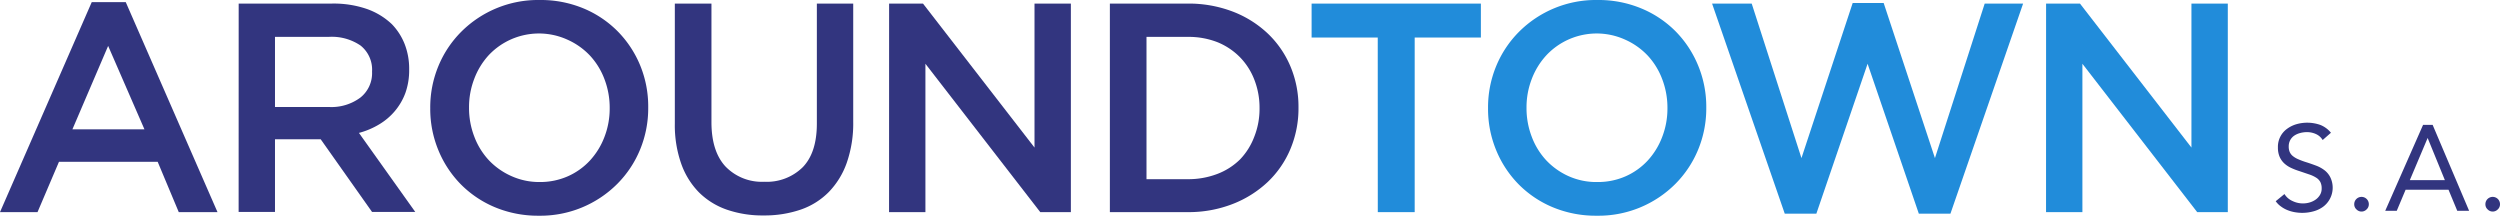 <svg xmlns="http://www.w3.org/2000/svg" viewBox="0 0 474.38 40.93"><defs><style>.cls-1{fill:#32357f;}.cls-2{fill:#218cda;}</style></defs><title>Element 2</title><g id="Ebene_2" data-name="Ebene 2"><g id="Ebene_2_Kopie" data-name="Ebene 2 Kopie"><path class="cls-1" d="M17.41.4h6.45L41.27,40.25H33.92l-4-9.55H11.19L7.12,40.25H0Zm10,24.14L20.52,8.71,13.74,24.54Z"/><path class="cls-1" d="M45.29.68H62.93a19.34,19.34,0,0,1,6.62,1,13.3,13.3,0,0,1,4.81,2.91,11.47,11.47,0,0,1,2.43,3.79,12.83,12.83,0,0,1,.85,4.75v.11a12.8,12.8,0,0,1-.71,4.38,11.46,11.46,0,0,1-2,3.45,11.72,11.72,0,0,1-3,2.54,14.7,14.7,0,0,1-3.82,1.61l10.69,15h-8.2l-9.75-13.8H52.18v13.8h-6.9ZM62.39,20.3a9.19,9.19,0,0,0,6-1.79,5.91,5.91,0,0,0,2.21-4.86v-.11A5.84,5.84,0,0,0,68.4,8.63,9.68,9.68,0,0,0,62.33,7H52.18V20.3Z"/><path class="cls-1" d="M102.28,40.93a21.16,21.16,0,0,1-8.37-1.61,19.86,19.86,0,0,1-6.5-4.38,20.07,20.07,0,0,1-4.24-6.47,20.49,20.49,0,0,1-1.53-7.89v-.11a20.49,20.49,0,0,1,1.53-7.89,20,20,0,0,1,4.3-6.5A20.62,20.62,0,0,1,102.39,0a21.16,21.16,0,0,1,8.37,1.61A19.88,19.88,0,0,1,117.26,6a20.1,20.1,0,0,1,4.24,6.47A20.49,20.49,0,0,1,123,20.35v.11a20.49,20.49,0,0,1-1.53,7.89,20,20,0,0,1-4.3,6.5,20.61,20.61,0,0,1-14.93,6.08Zm.11-6.39a13,13,0,0,0,5.38-1.1,12.73,12.73,0,0,0,4.19-3A13.87,13.87,0,0,0,114.69,26a14.89,14.89,0,0,0,1-5.43v-.11a15.12,15.12,0,0,0-1-5.46,13.57,13.57,0,0,0-2.76-4.47,13.35,13.35,0,0,0-4.25-3,13.08,13.08,0,0,0-15,3A13.88,13.88,0,0,0,90,14.93a14.89,14.89,0,0,0-1,5.43v.11a15.11,15.11,0,0,0,1,5.46,13.55,13.55,0,0,0,2.76,4.47,13.3,13.3,0,0,0,4.25,3A12.82,12.82,0,0,0,102.39,34.54Z"/><path class="cls-1" d="M144.91,40.88a20.72,20.72,0,0,1-7-1.1,14,14,0,0,1-5.31-3.31A14.73,14.73,0,0,1,129.24,31a22,22,0,0,1-1.19-7.55V.68H135v22.5q0,5.54,2.67,8.42A9.58,9.58,0,0,0,145,34.49a9.71,9.71,0,0,0,7.33-2.77Q155,28.95,155,23.46V.68h6.9V23.12a22.6,22.6,0,0,1-1.22,7.75,15.19,15.19,0,0,1-3.42,5.57,13.8,13.8,0,0,1-5.34,3.34A21.15,21.15,0,0,1,144.91,40.88Z"/><path class="cls-1" d="M168.71.68h6.43L196.3,28V.68h6.9V40.25h-5.81L175.6,12.1V40.25h-6.9Z"/><path class="cls-1" d="M210.6.68h14.76a23.41,23.41,0,0,1,8.51,1.5,20.13,20.13,0,0,1,6.67,4.16,18.52,18.52,0,0,1,4.32,6.25,19.66,19.66,0,0,1,1.53,7.77v.11a19.86,19.86,0,0,1-1.53,7.8,18.42,18.42,0,0,1-4.32,6.27,20.48,20.48,0,0,1-6.67,4.18,23,23,0,0,1-8.51,1.53H210.6ZM225.3,34A15.41,15.41,0,0,0,231,33a12.36,12.36,0,0,0,4.33-2.78A12.6,12.6,0,0,0,238,25.95a14.32,14.32,0,0,0,1-5.36v-.11a14.54,14.54,0,0,0-1-5.39,12.55,12.55,0,0,0-2.77-4.29A12.7,12.7,0,0,0,231,8a15,15,0,0,0-5.65-1h-7.8V34Z"/><path class="cls-2" d="M261.43,7.12H248.88V.68H281V7.12H268.44V40.25h-7Z"/><path class="cls-2" d="M303,40.93a21.16,21.16,0,0,1-8.37-1.61,19.85,19.85,0,0,1-6.5-4.38,20.08,20.08,0,0,1-4.24-6.47,20.49,20.49,0,0,1-1.53-7.89v-.11a20.49,20.49,0,0,1,1.53-7.89,20,20,0,0,1,4.3-6.5A20.62,20.62,0,0,1,303.1,0a21.16,21.16,0,0,1,8.37,1.61A19.87,19.87,0,0,1,318,6a20.09,20.09,0,0,1,4.24,6.47,20.49,20.49,0,0,1,1.53,7.89v.11a20.49,20.49,0,0,1-1.53,7.89,20,20,0,0,1-4.3,6.5A20.61,20.61,0,0,1,303,40.93Zm.11-6.39a13,13,0,0,0,5.38-1.1,12.74,12.74,0,0,0,4.19-3A13.88,13.88,0,0,0,315.4,26a14.89,14.89,0,0,0,1-5.43v-.11a15.12,15.12,0,0,0-1-5.46,13.57,13.57,0,0,0-2.76-4.47,13.34,13.34,0,0,0-4.25-3,13.08,13.08,0,0,0-15,3,13.87,13.87,0,0,0-2.73,4.44,14.87,14.87,0,0,0-1,5.43v.11a15.09,15.09,0,0,0,1,5.46,13.53,13.53,0,0,0,2.76,4.47,13.3,13.3,0,0,0,4.25,3A12.82,12.82,0,0,0,303.1,34.54Z"/><path class="cls-2" d="M324.87.68h7.52L341.83,30,351.55.57h5.88L367.16,30,376.6.68h7.29L370.1,40.54h-6L354.38,12.1l-9.72,28.44h-6Z"/><path class="cls-2" d="M388.25.68h6.43L415.83,28V.68h6.9V40.25h-5.81L395.14,12.1V40.25h-6.9Z"/><path class="cls-1" d="M440.73,26.57a2.85,2.85,0,0,0-1.29-1.14,4.1,4.1,0,0,0-1.68-.36,5.06,5.06,0,0,0-1.26.16,3.76,3.76,0,0,0-1.12.48,2.42,2.42,0,0,0-.79.85,2.49,2.49,0,0,0-.3,1.24,2.6,2.6,0,0,0,.17,1,2.06,2.06,0,0,0,.56.77,4.17,4.17,0,0,0,1.06.64,14.43,14.43,0,0,0,1.63.6q.94.3,1.83.64a6.19,6.19,0,0,1,1.56.87,3.89,3.89,0,0,1,1.08,1.32,4.52,4.52,0,0,1-1.36,5.59,5.55,5.55,0,0,1-1.83.87,8,8,0,0,1-2.14.29,8.1,8.1,0,0,1-1.43-.13,6.84,6.84,0,0,1-1.37-.39,5.52,5.52,0,0,1-1.23-.69,4.14,4.14,0,0,1-1-1l1.66-1.36A3.4,3.4,0,0,0,435,38.14a4.51,4.51,0,0,0,2,.46,4.46,4.46,0,0,0,1.25-.18,3.78,3.78,0,0,0,1.14-.54,2.94,2.94,0,0,0,.83-.89,2.3,2.3,0,0,0,.32-1.22,2.6,2.6,0,0,0-.25-1.23,2.26,2.26,0,0,0-.78-.82,6,6,0,0,0-1.33-.62l-1.89-.64a12,12,0,0,1-1.61-.63,4.94,4.94,0,0,1-1.28-.87,3.73,3.73,0,0,1-.85-1.24,4.39,4.39,0,0,1-.31-1.74,4.19,4.19,0,0,1,1.7-3.51,5.68,5.68,0,0,1,1.77-.89,7.5,7.5,0,0,1,4.59.13,4.94,4.94,0,0,1,2,1.48Z"/><path class="cls-1" d="M448.11,37.36a1.38,1.38,0,0,1,1.38,1.38,1.3,1.3,0,0,1-.43,1,1.33,1.33,0,0,1-1.91,0,1.29,1.29,0,0,1-.43-1,1.38,1.38,0,0,1,1.38-1.38Z"/><path class="cls-1" d="M459.78,23.7h1.82L468.52,40h-2.25l-1.66-4h-8.14l-1.68,4H452.6Zm.87,2.48h0l-3.38,8h6.65Z"/><path class="cls-1" d="M473,37.36a1.38,1.38,0,0,1,1.38,1.38,1.3,1.3,0,0,1-.43,1,1.33,1.33,0,0,1-1.91,0,1.29,1.29,0,0,1-.43-1A1.38,1.38,0,0,1,473,37.36Z"/></g></g></svg>